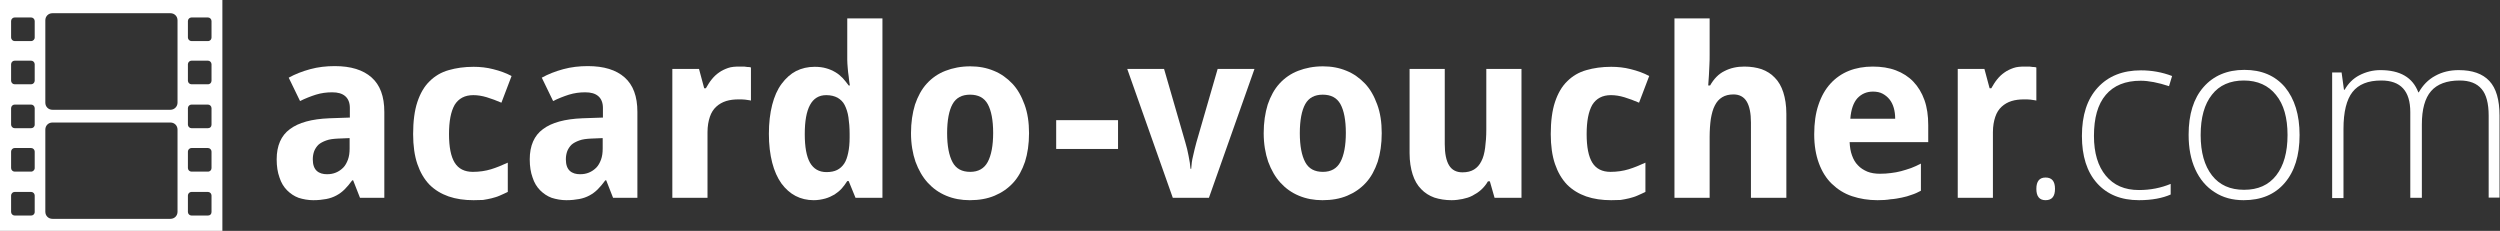 <?xml version="1.0" encoding="utf-8"?>
<!-- Generator: Adobe Illustrator 26.3.1, SVG Export Plug-In . SVG Version: 6.00 Build 0)  -->
<svg version="1.1" id="Ebene_1" xmlns="http://www.w3.org/2000/svg" xmlns:xlink="http://www.w3.org/1999/xlink" x="0px" y="0px"
	 viewBox="0 0 1059 97.8" style="enable-background:new 0 0 1059 97.8;" xml:space="preserve">
<rect x="0" y="0" width="1059" height="97.8" fill="#333333" stroke="none"/>
<style type="text/css">
	.st0{fill:#FFFFFF;}
</style>
<g>
	<path class="st0" d="M94.2,97.8H0V0h94.2V97.8z M75.2,43.5V8.6c0-1.7-1.3-3-3-3h-50c-1.7,0-3,1.3-3,3v34.9c0,1.7,1.3,3,3,3h50
		C73.9,46.5,75.2,45.1,75.2,43.5z M75.2,89.7V54.9c0-1.7-1.3-3-3-3h-50c-1.7,0-3,1.3-3,3v34.8c0,1.7,1.3,3,3,3h50
		C73.9,92.7,75.2,91.4,75.2,89.7z M14.7,15.9v-7c0-0.8-0.7-1.5-1.5-1.5h-7c-0.8,0-1.5,0.7-1.5,1.5v7c0,0.8,0.7,1.5,1.5,1.5h7
		C14,17.4,14.7,16.7,14.7,15.9z M14.7,34.2v-7c0-0.8-0.7-1.5-1.5-1.5h-7c-0.8,0-1.5,0.7-1.5,1.5v7c0,0.8,0.7,1.5,1.5,1.5h7
		C14,35.7,14.7,35,14.7,34.2z M14.7,52.8v-7c0-0.8-0.7-1.5-1.5-1.5h-7c-0.8,0-1.5,0.7-1.5,1.5v7c0,0.8,0.7,1.5,1.5,1.5h7
		C14,54.3,14.7,53.7,14.7,52.8z M14.7,71.2v-7c0-0.8-0.7-1.5-1.5-1.5h-7c-0.8,0-1.5,0.7-1.5,1.5v7c0,0.8,0.7,1.5,1.5,1.5h7
		C14,72.7,14.7,72,14.7,71.2z M14.7,89.8v-7c0-0.8-0.7-1.5-1.5-1.5h-7c-0.8,0-1.5,0.7-1.5,1.5v7c0,0.8,0.7,1.5,1.5,1.5h7
		C14,91.3,14.7,90.7,14.7,89.8z M89.6,15.9v-7c0-0.8-0.7-1.5-1.5-1.5h-7c-0.8,0-1.5,0.7-1.5,1.5v7c0,0.8,0.7,1.5,1.5,1.5h7
		C89,17.4,89.6,16.7,89.6,15.9z M89.6,34.2v-7c0-0.8-0.7-1.5-1.5-1.5h-7c-0.8,0-1.5,0.7-1.5,1.5v7c0,0.8,0.7,1.5,1.5,1.5h7
		C89,35.7,89.6,35,89.6,34.2z M89.6,52.8v-7c0-0.8-0.7-1.5-1.5-1.5h-7c-0.8,0-1.5,0.7-1.5,1.5v7c0,0.8,0.7,1.5,1.5,1.5h7
		C89,54.3,89.6,53.7,89.6,52.8z M89.6,71.2v-7c0-0.8-0.7-1.5-1.5-1.5h-7c-0.8,0-1.5,0.7-1.5,1.5v7c0,0.8,0.7,1.5,1.5,1.5h7
		C89,72.7,89.6,72,89.6,71.2z M89.6,89.8v-7c0-0.8-0.7-1.5-1.5-1.5h-7c-0.8,0-1.5,0.7-1.5,1.5v7c0,0.8,0.7,1.5,1.5,1.5h7
		C89,91.3,89.6,90.7,89.6,89.8z"/>
	<g>
		<path class="st0" d="M152.5,83.8l-2.9-7.4h-0.4c-1.1,1.5-2.1,2.7-3.2,3.8c-1.1,1.1-2.2,1.9-3.5,2.6s-2.7,1.2-4.3,1.5
			c-1.6,0.3-3.4,0.5-5.5,0.5c-2.2,0-4.3-0.4-6.2-1c-1.9-0.7-3.5-1.8-4.9-3.2c-1.4-1.4-2.5-3.2-3.2-5.4c-0.8-2.2-1.2-4.7-1.2-7.7
			c0-5.8,1.9-10.1,5.6-12.8c3.7-2.8,9.3-4.3,16.7-4.6l8.7-0.3v-4.1c0-2.2-0.7-3.9-2-5c-1.3-1.1-3.1-1.6-5.5-1.6s-4.6,0.3-6.9,1
			c-2.2,0.7-4.5,1.6-6.7,2.7l-4.8-9.9c2.7-1.5,5.8-2.7,9.1-3.6s6.8-1.3,10.4-1.3c6.8,0,12,1.6,15.6,4.8c3.6,3.2,5.4,8,5.4,14.6v36.4
			H152.5z M148.1,58.5l-4.9,0.2c-2,0.1-3.7,0.3-5,0.8c-1.4,0.5-2.5,1.1-3.3,1.8c-0.8,0.8-1.4,1.7-1.8,2.7c-0.4,1.1-0.6,2.2-0.6,3.5
			c0,2.3,0.6,3.9,1.7,4.9c1.1,1,2.6,1.4,4.3,1.4c1.4,0,2.6-0.2,3.8-0.7c1.2-0.5,2.2-1.2,3.1-2.1c0.9-0.9,1.5-2.1,2-3.4
			c0.5-1.4,0.7-2.9,0.7-4.7V58.5z"/>
		<path class="st0" d="M200.6,84.8c-3.9,0-7.4-0.5-10.6-1.6c-3.1-1.1-5.8-2.7-8.1-5c-2.2-2.3-3.9-5.2-5.1-8.7
			c-1.2-3.5-1.8-7.8-1.8-12.7c0-5.4,0.6-10,1.8-13.6s2.9-6.6,5.2-8.8c2.2-2.2,4.9-3.8,8.1-4.7c3.1-0.9,6.6-1.4,10.5-1.4
			c2.8,0,5.6,0.3,8.3,1c2.8,0.7,5.4,1.6,7.8,2.9l-4.3,11.3c-2.1-0.9-4.2-1.7-6.2-2.3c-2-0.6-3.9-0.9-5.7-0.9c-3.6,0-6.2,1.4-7.9,4.1
			c-1.6,2.8-2.4,6.9-2.4,12.4c0,5.5,0.8,9.5,2.4,12.1c1.6,2.6,4.2,3.9,7.7,3.9c2.8,0,5.4-0.4,7.7-1.1c2.3-0.7,4.7-1.7,7.1-2.8v12.4
			c-1.2,0.6-2.4,1.1-3.5,1.6c-1.1,0.5-2.3,0.8-3.4,1.1c-1.2,0.3-2.4,0.5-3.6,0.7C203.3,84.7,202,84.8,200.6,84.8z"/>
		<path class="st0" d="M259.7,83.8l-2.9-7.4h-0.4c-1.1,1.5-2.1,2.7-3.2,3.8c-1.1,1.1-2.2,1.9-3.5,2.6s-2.7,1.2-4.3,1.5
			c-1.6,0.3-3.4,0.5-5.5,0.5c-2.2,0-4.3-0.4-6.2-1c-1.9-0.7-3.5-1.8-4.9-3.2c-1.4-1.4-2.5-3.2-3.2-5.4c-0.8-2.2-1.2-4.7-1.2-7.7
			c0-5.8,1.9-10.1,5.6-12.8c3.7-2.8,9.3-4.3,16.7-4.6l8.7-0.3v-4.1c0-2.2-0.7-3.9-2-5c-1.3-1.1-3.1-1.6-5.5-1.6s-4.6,0.3-6.9,1
			c-2.2,0.7-4.5,1.6-6.7,2.7l-4.8-9.9c2.7-1.5,5.8-2.7,9.1-3.6s6.8-1.3,10.4-1.3c6.8,0,12,1.6,15.6,4.8c3.6,3.2,5.4,8,5.4,14.6v36.4
			H259.7z M255.3,58.5l-4.9,0.2c-2,0.1-3.7,0.3-5,0.8c-1.4,0.5-2.5,1.1-3.3,1.8c-0.8,0.8-1.4,1.7-1.8,2.7c-0.4,1.1-0.6,2.2-0.6,3.5
			c0,2.3,0.6,3.9,1.7,4.9c1.1,1,2.6,1.4,4.3,1.4c1.4,0,2.6-0.2,3.8-0.7c1.2-0.5,2.2-1.2,3.1-2.1c0.9-0.9,1.5-2.1,2-3.4
			c0.5-1.4,0.7-2.9,0.7-4.7V58.5z"/>
		<path class="st0" d="M313.3,28.2c0.4,0,0.8,0,1.3,0c0.5,0,0.9,0,1.4,0.1s0.8,0.1,1.2,0.1c0.4,0,0.7,0.1,0.9,0.2v14
			c-0.3-0.1-0.6-0.1-1.1-0.2c-0.5-0.1-0.9-0.1-1.4-0.2c-0.5,0-1-0.1-1.5-0.1c-0.5,0-0.9,0-1.2,0c-1.9,0-3.7,0.2-5.3,0.7
			s-3,1.3-4.2,2.4c-1.2,1.1-2.1,2.5-2.7,4.3c-0.6,1.8-1,3.9-1,6.5v27.8h-14.9V29.2h11.3l2.2,8.2h0.7c0.8-1.4,1.6-2.7,2.5-3.8
			c0.9-1.1,1.9-2.1,3.1-2.9c1.1-0.8,2.4-1.4,3.8-1.9S311.4,28.2,313.3,28.2z"/>
		<path class="st0" d="M344.7,84.8c-2.8,0-5.4-0.6-7.7-1.8c-2.3-1.2-4.3-3-6-5.3c-1.7-2.4-3-5.3-3.9-8.8s-1.4-7.6-1.4-12.2
			c0-4.7,0.5-8.8,1.4-12.3c0.9-3.5,2.2-6.5,4-8.9s3.8-4.2,6.1-5.4c2.4-1.2,5-1.8,7.9-1.8c1.8,0,3.4,0.2,4.8,0.6c1.5,0.4,2.8,1,4,1.7
			s2.2,1.6,3.1,2.5c0.9,1,1.7,2,2.5,3.1h0.5c-0.2-1.3-0.4-2.6-0.5-3.9c-0.2-1.1-0.3-2.3-0.4-3.5c-0.1-1.3-0.2-2.4-0.2-3.5V7.8h14.9
			v76h-11.4l-2.9-7.1h-0.6c-0.7,1.1-1.5,2.2-2.3,3.1c-0.9,1-1.9,1.8-3.1,2.6c-1.2,0.7-2.5,1.3-3.9,1.7
			C348.1,84.5,346.5,84.8,344.7,84.8z M350.1,72.9c1.8,0,3.3-0.3,4.5-0.9c1.2-0.6,2.2-1.5,3-2.7c0.8-1.2,1.3-2.7,1.7-4.6
			c0.4-1.8,0.6-4,0.6-6.4v-1.6c0-2.6-0.2-5-0.5-7c-0.3-2.1-0.9-3.8-1.6-5.2c-0.7-1.4-1.8-2.4-3-3.1c-1.3-0.7-2.9-1.1-4.8-1.1
			c-3.1,0-5.4,1.4-6.9,4.2c-1.5,2.8-2.2,6.9-2.2,12.3s0.7,9.4,2.2,12.1C344.6,71.5,346.9,72.9,350.1,72.9z"/>
		<path class="st0" d="M435.9,56.4c0,4.6-0.6,8.6-1.7,12.1c-1.2,3.5-2.8,6.5-5,8.9c-2.2,2.4-4.8,4.2-7.9,5.5
			c-3.1,1.3-6.6,1.9-10.5,1.9c-3.6,0-6.9-0.6-10-1.9s-5.6-3.1-7.8-5.5c-2.2-2.4-3.9-5.4-5.2-8.9c-1.2-3.5-1.9-7.6-1.9-12.1
			c0-4.5,0.6-8.5,1.7-12.1c1.2-3.5,2.8-6.5,5-8.9c2.2-2.4,4.8-4.2,7.9-5.4c3.1-1.2,6.6-1.9,10.5-1.9c3.6,0,6.9,0.6,10,1.9
			c3,1.2,5.6,3.1,7.8,5.4s3.9,5.3,5.2,8.9C435.3,47.8,435.9,51.9,435.9,56.4z M401.2,56.4c0,5.4,0.8,9.5,2.3,12.3
			c1.5,2.8,4,4.1,7.5,4.1c3.4,0,5.9-1.4,7.4-4.2c1.5-2.8,2.3-6.9,2.3-12.3c0-5.4-0.8-9.5-2.3-12.2c-1.5-2.7-4-4-7.5-4
			c-3.4,0-5.9,1.3-7.4,4S401.2,51,401.2,56.4z"/>
		<path class="st0" d="M447.4,63.1V50.9h26.2v12.2H447.4z"/>
		<path class="st0" d="M496.8,83.8l-19.3-54.6h15.6l9,31.1c0.6,1.9,1,3.8,1.4,5.8c0.4,2,0.7,3.8,0.8,5.4h0.3
			c0.1-1.7,0.3-3.6,0.8-5.5c0.4-1.9,0.9-3.8,1.4-5.7l9-31.1h15.6l-19.3,54.6H496.8z"/>
		<path class="st0" d="M585.3,56.4c0,4.6-0.6,8.6-1.7,12.1c-1.2,3.5-2.8,6.5-5,8.9c-2.2,2.4-4.8,4.2-7.9,5.5
			c-3.1,1.3-6.6,1.9-10.5,1.9c-3.6,0-6.9-0.6-10-1.9s-5.6-3.1-7.8-5.5c-2.2-2.4-3.9-5.4-5.2-8.9c-1.2-3.5-1.9-7.6-1.9-12.1
			c0-4.5,0.6-8.5,1.7-12.1c1.2-3.5,2.8-6.5,5-8.9c2.2-2.4,4.8-4.2,7.9-5.4c3.1-1.2,6.6-1.9,10.5-1.9c3.6,0,6.9,0.6,10,1.9
			c3,1.2,5.6,3.1,7.8,5.4s3.9,5.3,5.2,8.9C584.7,47.8,585.3,51.9,585.3,56.4z M550.6,56.4c0,5.4,0.8,9.5,2.3,12.3
			c1.5,2.8,4,4.1,7.5,4.1c3.4,0,5.9-1.4,7.4-4.2c1.5-2.8,2.3-6.9,2.3-12.3c0-5.4-0.8-9.5-2.3-12.2c-1.5-2.7-4-4-7.5-4
			c-3.4,0-5.9,1.3-7.4,4S550.6,51,550.6,56.4z"/>
		<path class="st0" d="M633.1,83.8l-2-7h-0.8c-0.8,1.4-1.8,2.6-2.9,3.6c-1.1,1-2.4,1.8-3.7,2.5c-1.3,0.7-2.8,1.1-4.2,1.4
			c-1.5,0.3-3,0.5-4.6,0.5c-2.7,0-5.1-0.4-7.3-1.1c-2.2-0.8-4.1-2-5.6-3.6c-1.6-1.6-2.8-3.7-3.6-6.2c-0.8-2.5-1.3-5.5-1.3-9V29.2
			h14.9v31.9c0,3.9,0.6,6.9,1.8,8.9c1.2,2,3.1,3,5.7,3c2,0,3.6-0.4,4.9-1.2c1.3-0.8,2.3-1.9,3.1-3.5c0.8-1.5,1.3-3.4,1.6-5.7
			c0.3-2.2,0.5-4.8,0.5-7.7V29.2h14.9v54.6H633.1z"/>
		<path class="st0" d="M682.5,84.8c-3.9,0-7.4-0.5-10.6-1.6c-3.1-1.1-5.8-2.7-8.1-5c-2.2-2.3-3.9-5.2-5.1-8.7
			c-1.2-3.5-1.8-7.8-1.8-12.7c0-5.4,0.6-10,1.8-13.6s2.9-6.6,5.2-8.8c2.2-2.2,4.9-3.8,8.1-4.7c3.1-0.9,6.6-1.4,10.5-1.4
			c2.8,0,5.6,0.3,8.3,1c2.8,0.7,5.4,1.6,7.8,2.9l-4.3,11.3c-2.1-0.9-4.2-1.7-6.2-2.3c-2-0.6-3.9-0.9-5.7-0.9c-3.6,0-6.2,1.4-7.9,4.1
			c-1.6,2.8-2.4,6.9-2.4,12.4c0,5.5,0.8,9.5,2.4,12.1c1.6,2.6,4.2,3.9,7.7,3.9c2.8,0,5.4-0.4,7.7-1.1c2.3-0.7,4.7-1.7,7.1-2.8v12.4
			c-1.2,0.6-2.4,1.1-3.5,1.6c-1.1,0.5-2.3,0.8-3.4,1.1c-1.2,0.3-2.4,0.5-3.6,0.7C685.2,84.7,683.9,84.8,682.5,84.8z"/>
		<path class="st0" d="M756.6,83.8h-14.9V51.9c0-3.9-0.6-6.9-1.8-8.9c-1.2-2-3.1-3-5.6-3c-1.9,0-3.5,0.4-4.8,1.2
			c-1.3,0.8-2.3,1.9-3.1,3.5c-0.8,1.5-1.3,3.4-1.7,5.7c-0.3,2.2-0.5,4.8-0.5,7.7v25.7h-14.9v-76h14.9v15.5c0,1.4,0,2.8-0.1,4.3
			c-0.1,1.5-0.1,2.9-0.2,4.2c-0.1,1.5-0.2,3-0.3,4.4h0.8c1.6-2.8,3.6-4.9,6.1-6.1c2.5-1.3,5.3-1.9,8.4-1.9c2.7,0,5.2,0.4,7.3,1.1
			c2.2,0.8,4.1,2,5.6,3.6c1.6,1.6,2.8,3.7,3.6,6.2c0.8,2.5,1.3,5.5,1.3,9.1V83.8z"/>
		<path class="st0" d="M795.3,84.8c-3.9,0-7.5-0.6-10.8-1.7c-3.3-1.1-6.1-2.9-8.5-5.2c-2.4-2.3-4.2-5.2-5.5-8.7
			c-1.3-3.5-2-7.6-2-12.3c0-4.8,0.6-9,1.8-12.5c1.2-3.6,2.9-6.6,5.1-9c2.2-2.4,4.8-4.2,7.8-5.4c3-1.2,6.4-1.8,10.1-1.8
			c3.6,0,6.9,0.5,9.8,1.6c2.9,1.1,5.4,2.7,7.4,4.8c2,2.1,3.6,4.7,4.7,7.8c1.1,3.1,1.6,6.6,1.6,10.6v7.2h-33.3c0.1,2.1,0.4,4,1,5.6
			c0.6,1.7,1.4,3.1,2.5,4.2c1.1,1.2,2.4,2,4,2.7c1.5,0.6,3.3,0.9,5.3,0.9c1.7,0,3.2-0.1,4.7-0.3c1.5-0.2,2.9-0.4,4.3-0.8
			c1.4-0.4,2.8-0.8,4.2-1.3s2.8-1.2,4.2-1.9v11.5c-1.3,0.7-2.6,1.3-3.9,1.7c-1.3,0.5-2.7,0.9-4.2,1.2s-3,0.6-4.7,0.7
			C799.2,84.7,797.3,84.8,795.3,84.8z M793.4,38.8c-2.6,0-4.8,0.9-6.6,2.8c-1.7,1.9-2.7,4.8-3,8.7h19c0-1.7-0.2-3.2-0.6-4.6
			c-0.4-1.4-1-2.6-1.8-3.6s-1.8-1.8-2.9-2.4S795,38.8,793.4,38.8z"/>
		<path class="st0" d="M857.8,28.2c0.4,0,0.8,0,1.3,0c0.5,0,0.9,0,1.4,0.1s0.8,0.1,1.2,0.1c0.4,0,0.7,0.1,0.9,0.2v14
			c-0.3-0.1-0.6-0.1-1.1-0.2c-0.5-0.1-0.9-0.1-1.4-0.2c-0.5,0-1-0.1-1.5-0.1c-0.5,0-0.9,0-1.2,0c-1.9,0-3.7,0.2-5.3,0.7
			s-3,1.3-4.2,2.4c-1.2,1.1-2.1,2.5-2.7,4.3c-0.6,1.8-1,3.9-1,6.5v27.8h-14.9V29.2h11.3l2.2,8.2h0.7c0.8-1.4,1.6-2.7,2.5-3.8
			c0.9-1.1,1.9-2.1,3.1-2.9c1.1-0.8,2.4-1.4,3.8-1.9S855.9,28.2,857.8,28.2z"/>
		<path class="st0" d="M862.6,80c0-3.2,1.3-4.8,3.9-4.8c2.7,0,4,1.6,4,4.8c0,3.2-1.3,4.8-4,4.8C863.9,84.8,862.6,83.2,862.6,80z"/>
		<path class="st0" d="M906.1,84.8c-7.6,0-13.5-2.4-17.8-7.2s-6.4-11.5-6.4-20c0-8.8,2.2-15.6,6.7-20.5c4.5-4.9,10.6-7.3,18.3-7.3
			c4.6,0,9,0.8,13.2,2.4l-1.3,4.3c-4.6-1.5-8.6-2.3-12-2.3c-6.5,0-11.4,2-14.8,6c-3.4,4-5,9.8-5,17.4c0,7.2,1.7,12.8,5,16.8
			c3.4,4.1,8,6.1,14.1,6.1c4.8,0,9.3-0.9,13.4-2.6v4.5C916.1,83.9,911.6,84.8,906.1,84.8z"/>
		<path class="st0" d="M974.1,57.2c0,8.7-2.1,15.4-6.3,20.3c-4.2,4.9-10,7.3-17.4,7.3c-4.7,0-8.8-1.1-12.3-3.4
			c-3.5-2.2-6.3-5.5-8.2-9.7c-1.9-4.2-2.8-9-2.8-14.6c0-8.7,2.1-15.4,6.3-20.2s10-7.3,17.3-7.3c7.3,0,13,2.4,17.2,7.3
			C972,41.9,974.1,48.6,974.1,57.2z M932.2,57.2c0,7.3,1.6,13,4.8,17.1c3.2,4.1,7.7,6.1,13.6,6.1s10.4-2,13.6-6.1
			c3.2-4.1,4.8-9.8,4.8-17.1c0-7.3-1.6-13-4.9-17c-3.2-4-7.8-6.1-13.6-6.1s-10.4,2-13.5,6C933.8,44.1,932.2,49.8,932.2,57.2z"/>
		<path class="st0" d="M1054.2,83.8V49c0-5.2-1-9-3-11.3c-2-2.4-5.1-3.6-9.3-3.6c-5.4,0-9.5,1.5-12.1,4.5c-2.6,3-3.9,7.7-3.9,14.1
			v31.1h-4.9V47.5c0-9-4.1-13.4-12.3-13.4c-5.6,0-9.6,1.6-12.2,4.9c-2.5,3.2-3.8,8.4-3.8,15.6v29.3h-4.8V30.7h4l1,7.3h0.3
			c1.5-2.6,3.5-4.7,6.2-6.1c2.7-1.4,5.7-2.2,8.9-2.2c8.4,0,13.7,3.1,16.1,9.4h0.2c1.7-3,4-5.4,7-7c2.9-1.6,6.2-2.4,9.9-2.4
			c5.8,0,10.1,1.5,13,4.6c2.9,3.1,4.3,8,4.3,14.7v34.7H1054.2z"/>
	</g>
</g>
</svg>
